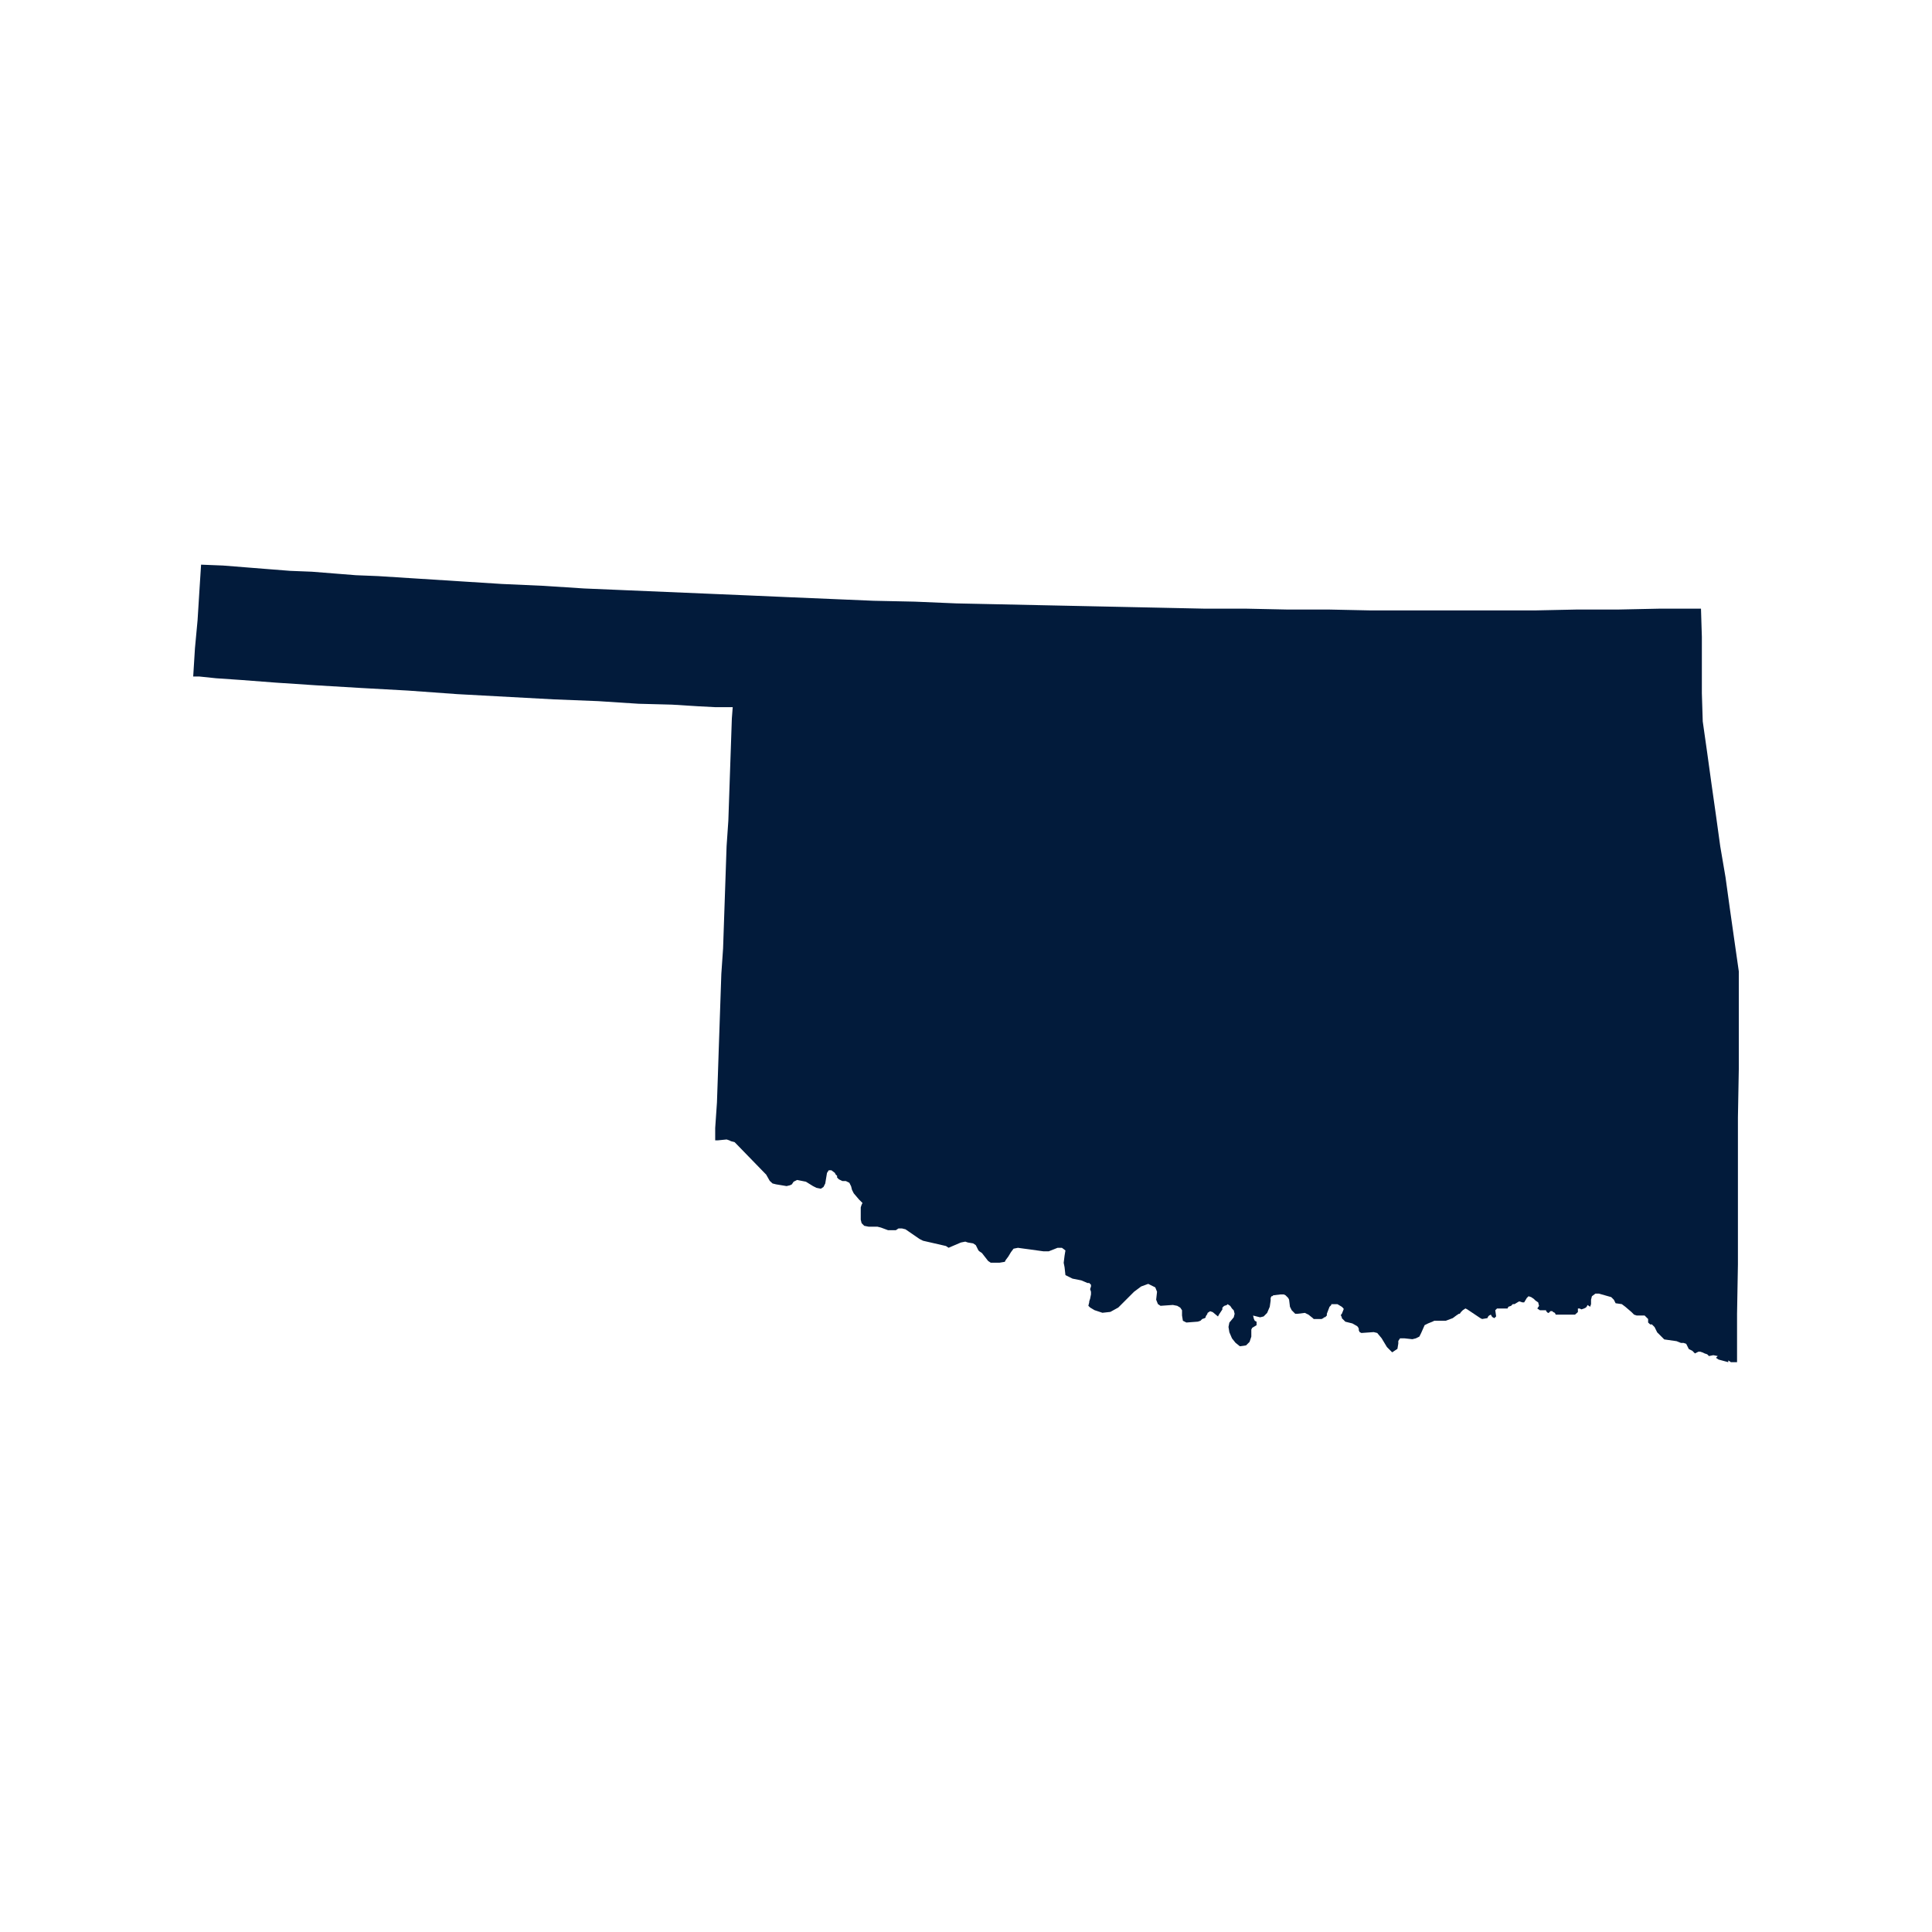 <svg xmlns="http://www.w3.org/2000/svg" xmlns:xlink="http://www.w3.org/1999/xlink" width="1800" zoomAndPan="magnify" viewBox="0 0 1350 1350" height="1800" preserveAspectRatio="xMidYMid meet" version="1.0"><path fill="#021b3b" d="M 1214.387 883.547 L 1213.777 918 L 1213.777 951.84 L 1209.492 951.84 L 1207.656 950.613 L 1207.656 951.84 L 1200.887 950.004 L 1199.051 948.777 L 1199.664 948.168 L 1200.277 947.555 L 1197.215 946.941 L 1194.156 947.555 L 1192.934 946.332 L 1191.098 945.719 L 1189.871 945.105 L 1188.035 944.496 L 1186.812 944.496 L 1185.59 945.105 L 1184.363 945.719 L 1182.527 943.883 L 1180.078 942.66 L 1178.242 938.988 L 1176.406 938.375 L 1174.57 938.375 L 1171.512 937.152 L 1162.906 935.926 L 1157.977 930.996 L 1156.141 927.285 L 1155.527 926.676 L 1154.305 925.449 L 1153.078 925.449 L 1151.641 924.117 L 1151.641 921.672 L 1149.191 919.223 L 1143.648 919.223 L 1141.812 918.609 L 1139.977 916.773 L 1135.691 913.102 L 1133.242 911.266 L 1128.922 910.656 L 1128.312 909.43 L 1127.699 908.207 L 1125.863 906.371 L 1117.262 903.922 L 1114.812 903.922 L 1112.363 905.758 L 1111.75 908.207 L 1111.75 911.266 L 1111.141 913.102 L 1109.305 911.879 L 1108.691 913.102 L 1108.078 913.715 L 1106.855 914.328 L 1105.02 914.938 L 1103.797 914.328 L 1102.57 914.328 L 1102.57 916.773 L 1101.961 917.387 L 1101.203 918 L 1100.594 918.609 L 1087.094 918.609 L 1086.48 917.387 L 1085.258 916.773 L 1084.645 916.164 L 1083.418 916.164 L 1082.195 917.387 L 1081.582 917.387 L 1080.973 916.773 L 1080.359 916.164 L 1080.359 915.551 L 1076.039 915.551 L 1074.203 914.328 L 1075.43 912.492 L 1074.816 910.043 L 1072.98 908.82 L 1071.754 907.594 L 1069.918 906.371 L 1068.082 905.758 L 1066.859 906.984 L 1065.023 910.043 L 1063.801 910.043 L 1061.965 909.43 L 1061.352 909.43 L 1058.293 911.266 L 1057.066 911.266 L 1055.844 912.492 L 1054.008 913.102 L 1053.395 914.328 L 1046.051 914.328 L 1044.828 915.551 L 1045.441 919.836 L 1044.215 921.059 L 1042.992 920.445 L 1042.379 919.836 L 1041.77 918.609 L 1040.543 919.223 L 1039.93 919.836 L 1039.32 921.059 L 1035.648 921.672 L 1034.422 921.059 L 1027.043 916.125 L 1025.207 914.902 L 1023.984 914.289 L 1022.148 915.516 L 1020.922 916.738 L 1020.023 918 L 1019.41 918 L 1017.574 919.223 L 1015.129 921.059 L 1010.195 922.895 L 1002.203 922.895 L 1000.98 923.508 L 997.918 924.73 L 996.695 925.344 L 995.473 925.953 L 993.023 931.5 L 991.801 933.945 L 989.352 935.172 L 986.902 935.781 L 981.359 935.172 L 978.301 935.172 L 977.074 937.008 L 977.074 938.844 L 976.465 942.516 L 972.793 944.961 L 969.121 941.254 L 965.41 935.098 L 962.352 931.426 L 959.902 930.816 L 951.301 931.426 L 950.074 930.816 L 949.465 929.59 L 949.465 928.438 L 948.852 927.215 L 948.238 926.602 L 945 924.766 L 940.066 923.543 L 938.23 921.707 L 937.621 921.094 L 937.621 920.484 L 937.008 919.258 L 937.008 918.648 L 937.621 918.035 L 938.844 914.977 L 938.844 914.363 L 937.621 913.137 L 934.559 911.301 L 930.238 911.301 L 930.238 911.914 L 929.016 913.137 L 927.145 918 L 927.145 919.223 L 926.531 919.836 L 925.918 920.445 L 925.309 920.445 L 924.695 921.059 L 923.473 921.672 L 917.965 921.672 L 917.352 921.059 L 914.293 918.609 L 912.996 918 L 911.773 917.387 L 906.875 918 L 905.039 918 L 904.43 917.387 L 902.594 915.551 L 901.98 914.328 L 901.367 913.102 L 900.758 908.172 L 900.145 906.945 L 899.531 906.336 L 898.309 905.109 L 897.082 904.5 L 894.637 904.5 L 889.703 905.109 L 889.094 905.723 L 888.48 905.723 L 887.867 906.945 L 887.867 908.781 L 887.254 913.102 L 885.418 917.422 L 882.973 919.871 L 880.523 920.484 L 875.59 919.258 L 876.203 921.707 L 876.816 922.93 L 878.039 923.543 L 878.039 925.992 L 874.98 927.828 L 874.367 929.051 L 874.367 933.984 L 873.145 937.656 L 870.695 940.102 L 866.375 940.715 L 863.316 938.266 L 860.867 935.207 L 859.031 930.922 L 858.418 927.215 L 859.031 924.156 L 862.09 920.484 L 862.703 918.035 L 862.09 915.586 L 860.867 914.363 L 859.645 912.527 L 857.809 911.305 L 857.195 911.914 L 855.359 912.527 L 854.137 913.75 L 854.137 914.977 L 851.688 918.684 L 851.074 919.906 L 847.402 916.848 L 845.566 916.234 L 843.73 917.457 L 843.73 918 L 842.508 919.836 L 842.508 920.445 L 841.895 921.059 L 840.059 921.672 L 838.836 922.895 L 837 923.508 L 829.008 924.117 L 826.559 922.895 L 825.949 919.223 L 825.949 915.551 L 824.723 913.715 L 822.602 912.453 L 819.539 911.844 L 810.938 912.453 L 809.102 911.23 L 807.875 908.172 L 808.488 902.625 L 807.266 899.566 L 802.332 897.117 L 797.398 898.918 L 792.469 902.59 L 781.414 913.645 L 775.871 916.703 L 770.328 917.316 L 764.785 915.48 L 761.723 913.641 L 760.5 912.418 L 761.113 909.969 L 761.113 909.359 L 761.723 907.523 L 762.336 904.461 L 762.336 902.625 L 761.723 900.789 L 762.336 898.953 L 762.336 897.73 L 761.113 896.508 L 759.887 896.508 L 755.566 894.672 L 749.41 893.445 L 744.48 891 L 743.867 885.453 L 743.258 882.395 L 743.867 877.461 L 744.48 873.754 L 742.031 871.918 L 738.973 871.918 L 732.816 874.367 L 729.145 874.367 L 711.289 871.918 L 708.227 872.531 L 706.391 874.98 L 704.555 878.039 L 702.719 880.488 L 702.109 881.711 L 698.438 882.324 L 692.281 882.324 L 690.445 881.098 L 686.125 875.555 L 684.289 874.332 L 683.676 873.719 L 681.84 870.047 L 680.004 868.824 L 676.332 868.211 L 674.496 867.598 L 671.438 868.211 L 662.832 871.883 L 660.996 870.66 L 645.012 866.988 L 642.562 865.762 L 632.734 858.996 L 630.289 858.383 L 627.84 858.383 L 626.004 859.605 L 620.496 859.605 L 615.562 857.77 L 613.117 857.16 L 606.961 857.16 L 603.898 856.547 L 602.062 854.711 L 601.453 852.262 L 601.453 843.66 L 602.062 841.824 L 602.676 840.598 L 600.227 838.152 L 596.555 833.832 L 595.332 831.383 L 594.719 828.934 L 593.496 826.484 L 591.047 825.262 L 588.602 825.262 L 587.375 824.648 L 586.152 824.039 L 584.93 822.812 L 584.93 821.59 L 583.992 820.797 L 583.379 819.574 L 580.934 817.738 L 579.098 817.738 L 577.871 819.574 L 576.648 826.953 L 575.426 829.402 L 573.59 830.625 L 570.527 830.016 L 568.078 828.789 L 563.148 825.73 L 556.992 824.508 L 555.77 825.117 L 554.543 825.73 L 553.32 827.566 L 552.098 828.18 L 549.648 828.789 L 542.27 827.566 L 539.82 826.953 L 537.84 825.117 L 535.391 820.797 L 514.477 799.27 L 513.25 798.047 L 510.805 797.434 L 509.578 796.824 L 507.742 796.211 L 501.59 796.824 L 499.75 796.824 L 499.75 788.219 L 500.977 770.363 L 501.59 752.543 L 502.199 734.074 L 503.426 698.363 L 504.035 680.543 L 505.262 662.688 L 505.871 644.867 L 507.098 609.156 L 507.707 591.336 L 508.934 573.477 L 509.543 555.66 L 510.156 537.801 L 510.77 519.984 L 511.379 502.125 L 511.992 494.133 L 499.715 494.133 L 488.016 493.523 L 469.582 492.371 L 446.219 491.758 L 417.926 489.922 L 387.18 488.699 L 319.5 485.027 L 285.047 482.543 L 251.855 480.707 L 220.5 478.836 L 192.816 477 L 168.84 475.164 L 150.984 473.938 L 139.285 472.715 L 135 472.715 L 136.223 453.023 L 138.059 433.332 L 139.285 413.641 L 140.508 394.559 L 155.879 395.172 L 171.254 396.395 L 186.625 397.617 L 202.645 398.879 L 218.016 399.492 L 233.387 400.715 L 248.762 401.938 L 264.133 402.551 L 293.039 404.387 L 321.949 406.223 L 350.855 408.059 L 379.801 409.355 L 408.098 411.191 L 437.004 412.414 L 465.91 413.641 L 494.82 414.863 L 523.727 416.086 L 552.602 417.348 L 581.508 418.57 L 610.418 419.793 L 639.324 420.406 L 668.23 421.629 L 697.141 422.242 L 726.047 422.855 L 754.957 423.465 L 783.863 424.078 L 812.773 424.691 L 841.68 425.305 L 870.59 425.305 L 899.496 425.914 L 928.402 425.914 L 957.312 426.527 L 1072.945 426.527 L 1101.852 425.914 L 1130.762 425.914 L 1159.668 425.305 L 1188.574 425.305 L 1189.188 444.996 L 1189.188 484.379 L 1189.801 504.07 L 1192.859 525.598 L 1195.918 547.738 L 1198.98 569.266 L 1202.039 591.406 L 1205.711 612.934 L 1208.773 635.074 L 1211.832 656.602 L 1215 678.742 L 1215 747.035 L 1214.387 780.875 Z M 1214.387 883.547 " fill-opacity="1" fill-rule="nonzero"/></svg>